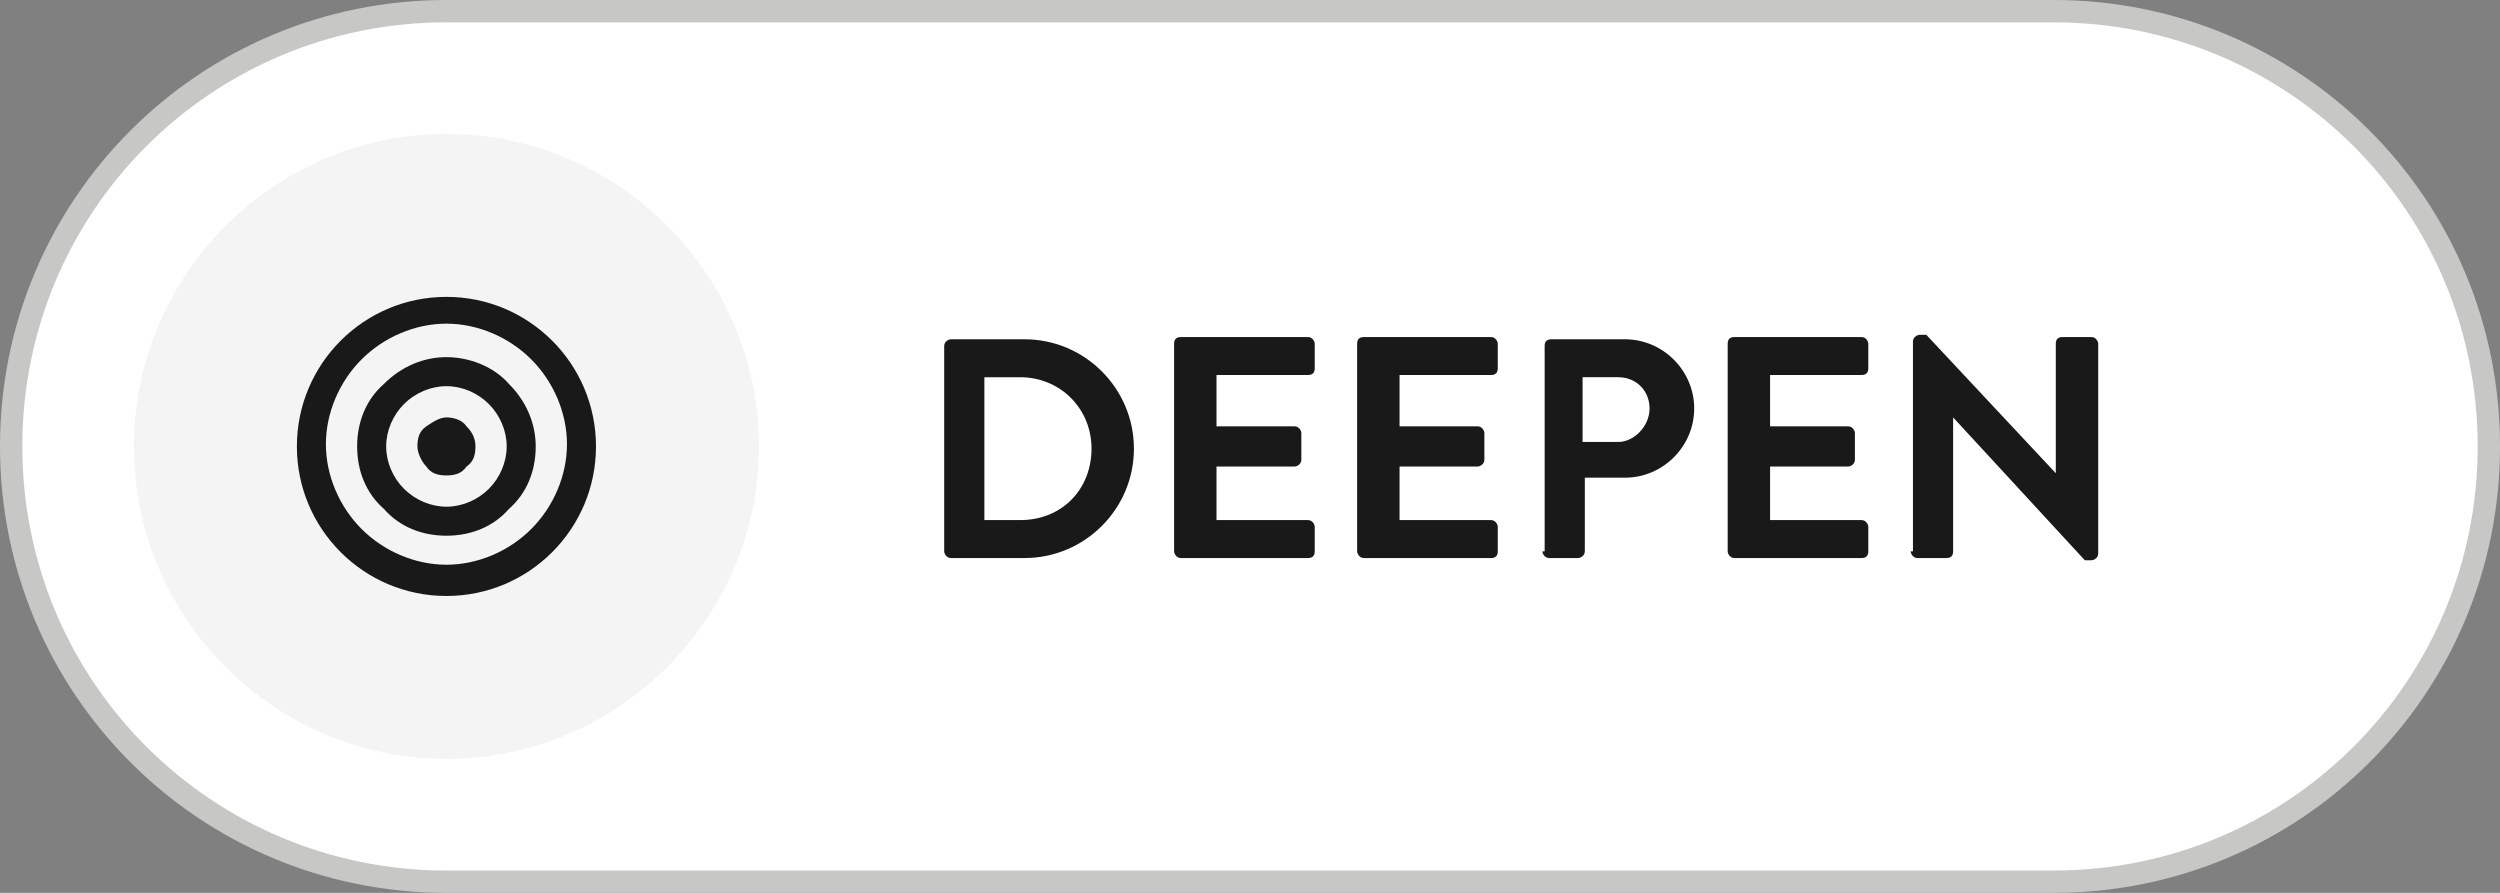 <?xml version="1.0" encoding="utf-8"?>
<!-- Generator: Adobe Illustrator 25.4.1, SVG Export Plug-In . SVG Version: 6.00 Build 0)  -->
<svg version="1.1" id="Layer_1" xmlns="http://www.w3.org/2000/svg" xmlns:xlink="http://www.w3.org/1999/xlink" x="0px" y="0px"
	 viewBox="0 0 112 40" style="enable-background:new 0 0 112 40;" xml:space="preserve">
<rect x="0" y="0" width="112" height="40" fill="#808080" stroke="none"/>
<style type="text/css">
	.st0{fill:#FFFFFF;}
	.st1{fill:#F4F4F5;}
	.st2{fill:#191919;}
	.st3{fill:none;stroke:#C7C7C6;}
</style>
<path class="st0" d="M20,0.5h72c10.8,0,19.5,8.7,19.5,19.5l0,0c0,10.8-8.7,19.5-19.5,19.5H20C9.2,39.5,0.5,30.8,0.5,20l0,0
	C0.5,9.2,9.2,0.5,20,0.5z"/>
<path class="st1" d="M20,6L20,6c7.7,0,14,6.3,14,14l0,0c0,7.7-6.3,14-14,14l0,0c-7.7,0-14-6.3-14-14l0,0C6,12.3,12.3,6,20,6z"/>
<path class="st2" d="M20,25.3c1.4,0,2.8-0.6,3.8-1.6c1-1,1.6-2.4,1.6-3.8c0-1.4-0.6-2.8-1.6-3.8c-1-1-2.4-1.6-3.8-1.6
	s-2.8,0.6-3.8,1.6s-1.6,2.4-1.6,3.8c0,1.4,0.6,2.8,1.6,3.8S18.6,25.3,20,25.3z M20,26.7c-3.7,0-6.7-3-6.7-6.7s3-6.7,6.7-6.7
	s6.7,3,6.7,6.7S23.7,26.7,20,26.7z M20,22.7c0.7,0,1.4-0.3,1.9-0.8c0.5-0.5,0.8-1.2,0.8-1.9c0-0.7-0.3-1.4-0.8-1.9
	c-0.5-0.5-1.2-0.8-1.9-0.8c-0.7,0-1.4,0.3-1.9,0.8c-0.5,0.5-0.8,1.2-0.8,1.9c0,0.7,0.3,1.4,0.8,1.9C18.6,22.4,19.3,22.7,20,22.7z
	 M20,24c-1.1,0-2.1-0.4-2.8-1.2C16.4,22.1,16,21.1,16,20c0-1.1,0.4-2.1,1.2-2.8c0.8-0.8,1.8-1.2,2.8-1.2s2.1,0.4,2.8,1.2
	c0.8,0.8,1.2,1.8,1.2,2.8c0,1.1-0.4,2.1-1.2,2.8C22.1,23.6,21.1,24,20,24z M20,21.3c-0.4,0-0.7-0.1-0.9-0.4
	c-0.2-0.2-0.4-0.6-0.4-0.9c0-0.4,0.1-0.7,0.4-0.9c0.3-0.2,0.6-0.4,0.9-0.4s0.7,0.1,0.9,0.4c0.3,0.3,0.4,0.6,0.4,0.9
	c0,0.4-0.1,0.7-0.4,0.9C20.7,21.2,20.4,21.3,20,21.3z"/>
<path class="st2" d="M42.3,24.7c0,0.1,0.1,0.3,0.3,0.3h3.3c2.7,0,4.9-2.2,4.9-4.9c0-2.7-2.2-4.9-4.9-4.9h-3.3
	c-0.1,0-0.3,0.1-0.3,0.3V24.7z M44.1,23.3v-6.4h1.6c1.8,0,3.2,1.4,3.2,3.2c0,1.8-1.3,3.2-3.2,3.2H44.1z M52.6,24.7
	c0,0.1,0.1,0.3,0.3,0.3h5.7c0.2,0,0.3-0.1,0.3-0.3v-1.1c0-0.1-0.1-0.3-0.3-0.3h-4.1v-2.4h3.5c0.1,0,0.3-0.1,0.3-0.3v-1.2
	c0-0.1-0.1-0.3-0.3-0.3h-3.5v-2.3h4.1c0.2,0,0.3-0.1,0.3-0.3v-1.1c0-0.1-0.1-0.3-0.3-0.3h-5.7c-0.2,0-0.3,0.1-0.3,0.3V24.7z
	 M60.8,24.7c0,0.1,0.1,0.3,0.3,0.3h5.7c0.2,0,0.3-0.1,0.3-0.3v-1.1c0-0.1-0.1-0.3-0.3-0.3h-4.1v-2.4h3.5c0.1,0,0.3-0.1,0.3-0.3v-1.2
	c0-0.1-0.1-0.3-0.3-0.3h-3.5v-2.3h4.1c0.2,0,0.3-0.1,0.3-0.3v-1.1c0-0.1-0.1-0.3-0.3-0.3h-5.7c-0.2,0-0.3,0.1-0.3,0.3V24.7z
	 M69.1,24.7c0,0.1,0.1,0.3,0.3,0.3h1.3c0.1,0,0.3-0.1,0.3-0.3v-3.3h1.8c1.7,0,3.1-1.4,3.1-3.1c0-1.7-1.4-3.1-3.1-3.1h-3.3
	c-0.2,0-0.3,0.1-0.3,0.3V24.7z M70.9,19.7v-2.8h1.6c0.8,0,1.4,0.6,1.4,1.4c0,0.8-0.7,1.5-1.4,1.5H70.9z M77.4,24.7
	c0,0.1,0.1,0.3,0.3,0.3h5.7c0.2,0,0.3-0.1,0.3-0.3v-1.1c0-0.1-0.1-0.3-0.3-0.3h-4.1v-2.4h3.5c0.1,0,0.3-0.1,0.3-0.3v-1.2
	c0-0.1-0.1-0.3-0.3-0.3h-3.5v-2.3h4.1c0.2,0,0.3-0.1,0.3-0.3v-1.1c0-0.1-0.1-0.3-0.3-0.3h-5.7c-0.2,0-0.3,0.1-0.3,0.3V24.7z
	 M85.6,24.7c0,0.1,0.1,0.3,0.3,0.3h1.3c0.2,0,0.3-0.1,0.3-0.3v-6h0l5.9,6.4h0.3c0.1,0,0.3-0.1,0.3-0.3v-9.4c0-0.1-0.1-0.3-0.3-0.3
	h-1.3c-0.2,0-0.3,0.1-0.3,0.3v5.8h0l-5.8-6.2h-0.3c-0.1,0-0.3,0.1-0.3,0.3V24.7z"/>
<path class="st3" d="M20,0.5h72c10.8,0,19.5,8.7,19.5,19.5l0,0c0,10.8-8.7,19.5-19.5,19.5H20C9.2,39.5,0.5,30.8,0.5,20l0,0
	C0.5,9.2,9.2,0.5,20,0.5z"/>
</svg>
